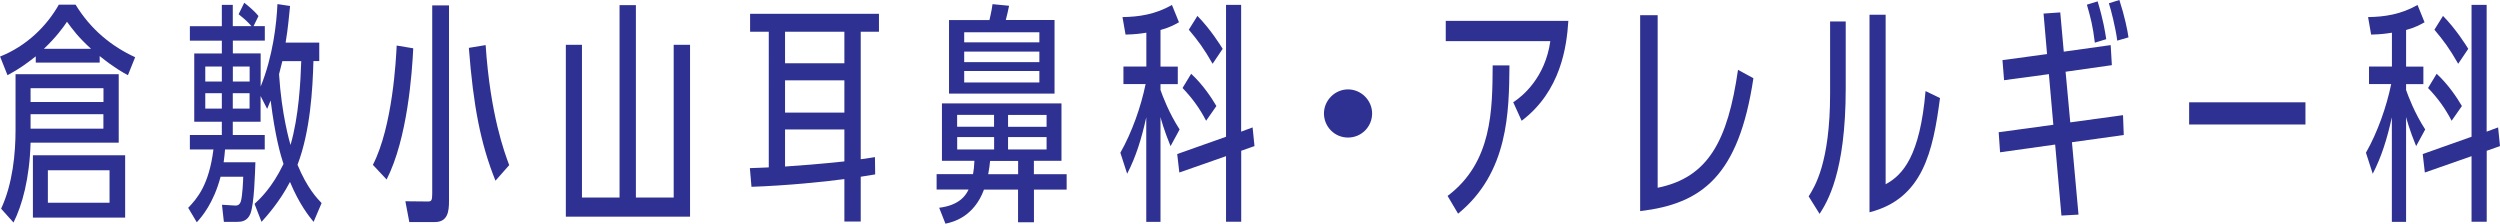 <?xml version="1.0" encoding="UTF-8"?>
<svg id="_レイヤー_2" data-name="レイヤー 2" xmlns="http://www.w3.org/2000/svg" viewBox="0 0 342.59 30.65">
  <defs>
    <style>
      .cls-1 {
        fill: #2e3192;
        stroke-width: 0px;
      }
    </style>
  </defs>
  <g id="PC">
    <g>
      <path class="cls-1" d="M13.66,8.58H4.9v-.86c-1.15.9-2.14,1.66-3.87,2.59l-1.02-2.56C3.65,6.3,6.4,3.58,8.06.64h2.3c2.08,3.42,4.96,5.73,8.16,7.2l-.99,2.46c-.61-.32-1.89-1.02-3.87-2.62v.9ZM4.19,19.55c-.13,4.9-1.15,8.58-2.34,10.94l-1.7-1.89c1.6-3.42,1.98-7.62,1.98-10.78v-7.65h14.14v9.38H4.19ZM14.18,13.98v-1.89H4.19v1.89h9.98ZM4.19,15.65v1.98h9.98v-1.98H4.19ZM4.51,21.28h12.64v8.54H4.51v-8.54ZM12.48,6.69c-1.76-1.6-2.5-2.62-3.3-3.71-.48.74-1.57,2.21-3.17,3.71h6.46ZM15.01,23.33H6.56v4.45h8.45v-4.45Z"/>
      <path class="cls-1" d="M42.97,30.4c-.61-.74-1.95-2.4-3.23-5.47-1.47,2.82-3.3,4.8-3.9,5.47l-.96-2.46c.7-.64,2.4-2.21,3.97-5.47-.38-1.15-1.15-3.74-1.76-8.7-.16.35-.22.54-.48,1.15l-.9-1.76v3.52h-3.81v1.82h4.38v1.98h-5.44c-.03.54-.1.99-.19,1.76h4.35c-.06,1.57-.16,5.63-.67,7.01-.42,1.09-1.28,1.15-1.79,1.15h-1.86l-.26-2.34,1.66.1c.35.03.74.03.93-.58.22-.7.32-2.94.32-3.36h-3.1c-.96,3.62-2.56,5.47-3.26,6.24l-1.18-1.98c1.25-1.31,2.85-3.14,3.46-8h-3.23v-1.98h4.38v-1.82h-3.78V7.33h3.78v-1.76h-4.38v-1.98h4.38V.67h1.5v2.91h2.56c-.61-.67-.7-.77-1.76-1.63l.77-1.57c.42.32,1.38,1.09,1.95,1.82l-.67,1.38h1.54v1.98h-4.38v1.76h3.81v4.54c1.7-4.19,2.18-8.64,2.3-11.3l1.73.26c-.13,1.15-.26,2.98-.61,5.02h4.61v2.53h-.8c-.1,3.78-.42,9.6-2.18,14.21,1.31,3.17,2.66,4.58,3.3,5.25l-1.09,2.56ZM30.4,9.12h-2.27v2.05h2.27v-2.05ZM28.13,12.77v2.11h2.27v-2.11h-2.27ZM34.21,11.17v-2.05h-2.3v2.05h2.3ZM31.9,14.88h2.3v-2.11h-2.3v2.11ZM38.69,8.38l-.45,1.79c.35,5.54,1.44,9.22,1.57,9.7,1.15-3.94,1.38-8.77,1.47-11.49h-2.59Z"/>
      <path class="cls-1" d="M51.1,22.59c2.72-5.31,3.17-14.5,3.26-16.35l2.27.38c-.16,3.3-.77,12.32-3.65,17.98l-1.89-2.02ZM61.53,27.55c0,1.41-.16,2.88-1.95,2.88h-3.49l-.54-2.85,3.07.03c.48,0,.61-.1.61-1.06V.74h2.3v26.81ZM67.9,24.77c-2.05-5.09-3.04-10.27-3.65-18.21l2.3-.38c.64,9.54,2.59,14.75,3.23,16.45l-1.89,2.14Z"/>
      <path class="cls-1" d="M84.9,27.07V.7h2.24v26.37h5.18V6.14h2.24v23.55h-17.02V6.14h2.21v20.93h5.15Z"/>
      <path class="cls-1" d="M117.95,21.82c1.28-.19,1.41-.19,1.95-.29l.03,2.37c-.64.1-.74.13-1.98.32v6.14h-2.24v-5.82c-2.75.38-8,.9-12.73,1.06l-.22-2.56c1.18-.03,1.34-.06,2.59-.1V4.35h-2.56V1.89h17.66v2.46h-2.5v17.47ZM107.58,4.35v4.32h8.13v-4.32h-8.13ZM107.58,11.01v4.42h8.13v-4.42h-8.13ZM107.58,17.73v5.09c2.43-.16,4.45-.32,8.13-.7v-4.38h-8.13Z"/>
      <path class="cls-1" d="M141.69,23.87h4.48v2.11h-4.48v4.48h-2.18v-4.48h-4.67c-1.34,3.65-4.13,4.45-5.28,4.67l-.86-2.18c2.66-.32,3.62-1.6,4.03-2.5h-4.38v-2.11h4.99c.1-.54.16-1.06.19-1.82h-4.45v-7.87h16.38v7.87h-3.78v1.82ZM144.51,2.75v10.08h-14.46V2.75h5.54c.03-.22.29-1.12.42-2.18l2.27.22c-.13.67-.29,1.34-.45,1.95h6.69ZM136.22,15.74h-5.06v1.63h5.06v-1.63ZM131.17,18.78v1.7h5.06v-1.7h-5.06ZM142.43,4.42h-10.3v1.38h10.3v-1.38ZM132.13,7.07v1.44h10.3v-1.44h-10.3ZM132.13,9.73v1.57h10.3v-1.57h-10.3ZM135.68,22.05c-.06.67-.13,1.06-.26,1.82h4.1v-1.82h-3.84ZM143.42,17.38v-1.63h-5.28v1.63h5.28ZM138.14,20.48h5.28v-1.7h-5.28v1.7Z"/>
      <path class="cls-1" d="M160.41,20.03c-.9-2.18-1.34-3.81-1.38-4v14.37h-1.95v-14.33c-.64,2.91-1.41,5.41-2.62,7.74l-.93-2.88c1.6-2.82,2.82-6.3,3.46-9.41h-3.04v-2.4h3.14v-4.64c-.86.13-1.38.22-2.85.26l-.42-2.4c2.21-.03,4.48-.35,6.78-1.66l.96,2.37c-.58.32-1.22.7-2.53,1.06v5.02h2.37v2.4h-2.37v.8c.29.83,1.15,3.14,2.62,5.41l-1.25,2.3ZM168,.67h2.08v17.37l1.57-.58.26,2.56-1.82.64v9.73h-2.08v-8.99l-6.4,2.24-.29-2.53,6.69-2.37V.67ZM165.28,16.54c-.86-1.63-1.79-2.98-3.23-4.48l1.18-1.95c1.63,1.5,2.82,3.33,3.46,4.42l-1.41,2.02ZM166.17,8.74c-1.18-2.08-2.02-3.2-3.26-4.67l1.18-1.89c1.82,1.86,3.14,4,3.46,4.51l-1.38,2.05Z"/>
      <path class="cls-1" d="M188.03,15.55c0,1.79-1.44,3.3-3.3,3.3s-3.3-1.5-3.3-3.3,1.5-3.3,3.3-3.3,3.3,1.5,3.3,3.3Z"/>
      <path class="cls-1" d="M207.36,14.02c1.28-.83,4.38-3.36,5.09-8.38h-14.33v-2.78h16.8c-.22,3.49-1.02,9.63-6.4,13.69l-1.15-2.53ZM198.37,26.85c6.14-4.61,6.14-11.81,6.18-17.89h2.3c-.06,6.37-.13,14.69-7.04,20.32l-1.44-2.43Z"/>
      <path class="cls-1" d="M240.28,10.72c-2.02,13.44-7.07,17.21-15.52,18.21V2.08h2.4v23.65c6.94-1.41,9.6-6.43,11.01-16.16l2.11,1.15Z"/>
      <path class="cls-1" d="M252.93,12.13c0,11.58-2.56,15.58-3.58,17.18l-1.5-2.4c.83-1.31,2.94-4.61,2.94-14.08V2.94h2.14v9.18ZM265.85,13.44c-.96,7.3-2.34,13.79-9.66,15.65V2.02h2.21v23.23c2.37-1.28,4.7-3.87,5.47-12.77l1.98.96Z"/>
      <path class="cls-1" d="M280.03,1.86l2.3-.16.48,5.38,6.43-.9.16,2.75-6.34.9.64,6.94,7.23-.99.1,2.72-7.1.99.9,9.92-2.34.13-.86-9.73-7.55,1.06-.19-2.75,7.49-1.02-.61-6.94-6.14.83-.22-2.75,6.11-.83-.48-5.54ZM287.07,5.86c-.29-2.4-.58-3.42-1.09-5.22l1.47-.45c.77,2.53,1.02,4.13,1.18,5.18l-1.57.48ZM290.14,5.57c-.22-1.73-.86-4.26-1.15-5.12l1.44-.45c.74,2.27,1.12,4.19,1.25,5.12l-1.54.45Z"/>
      <path class="cls-1" d="M315.93,14.02v3.04h-15.94v-3.04h15.94Z"/>
      <path class="cls-1" d="M331.1,20.03c-.9-2.18-1.34-3.81-1.38-4v14.37h-1.95v-14.33c-.64,2.91-1.41,5.41-2.62,7.74l-.93-2.88c1.6-2.82,2.82-6.3,3.46-9.41h-3.04v-2.4h3.14v-4.64c-.86.13-1.38.22-2.85.26l-.42-2.4c2.21-.03,4.48-.35,6.78-1.66l.96,2.37c-.58.32-1.22.7-2.53,1.06v5.02h2.37v2.4h-2.37v.8c.29.83,1.15,3.14,2.62,5.41l-1.25,2.3ZM338.68.67h2.08v17.37l1.57-.58.26,2.56-1.82.64v9.73h-2.08v-8.99l-6.4,2.24-.29-2.53,6.69-2.37V.67ZM335.96,16.54c-.86-1.63-1.79-2.98-3.23-4.48l1.18-1.95c1.63,1.5,2.82,3.33,3.46,4.42l-1.41,2.02ZM336.86,8.74c-1.18-2.08-2.02-3.2-3.26-4.67l1.18-1.89c1.82,1.86,3.14,4,3.46,4.51l-1.38,2.05Z"/>
    </g>
  </g>
</svg>